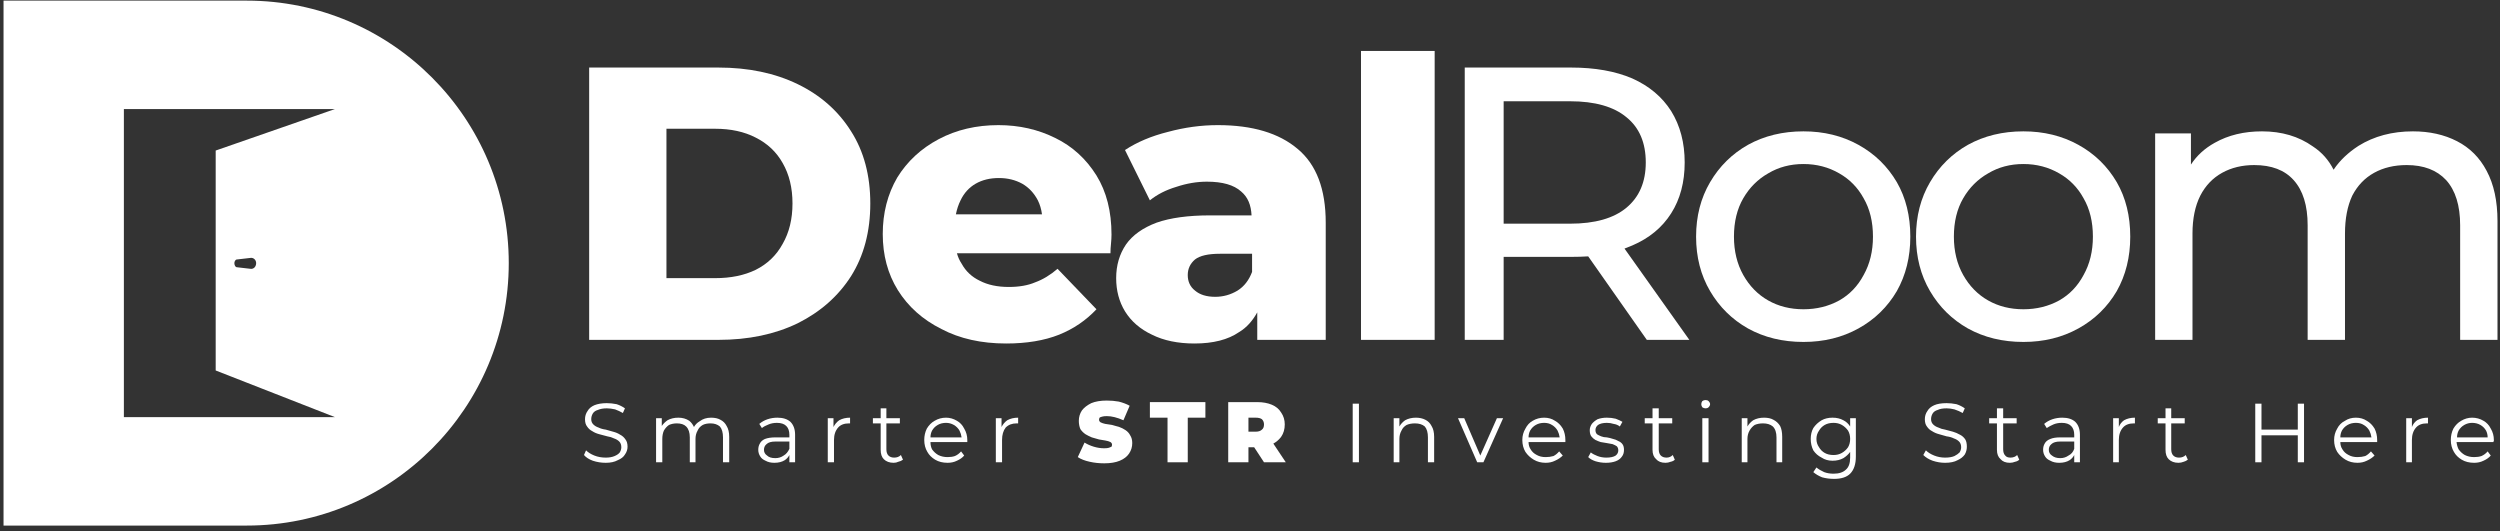 <?xml version="1.0" encoding="UTF-8"?> <svg xmlns="http://www.w3.org/2000/svg" width="381" height="81" viewBox="0 0 381 81" fill="none"><rect x="0" y="0" width="381" height="81" fill="#333333" stroke="none"/><path d="M121.567 12.824C118.088 11.137 114.057 10.294 109.472 10.294H89.788V51.796H109.472C114.057 51.796 118.088 50.953 121.567 49.267C125.045 47.528 127.759 45.13 129.709 42.073C131.659 38.964 132.634 35.275 132.634 31.006C132.634 26.737 131.659 23.074 129.709 20.018C127.759 16.908 125.045 14.51 121.567 12.824ZM119.274 37.172C118.326 38.911 116.955 40.228 115.164 41.124C113.424 41.968 111.369 42.389 108.998 42.389H101.567V19.622H108.998C111.369 19.622 113.424 20.07 115.164 20.966C116.955 21.862 118.326 23.153 119.274 24.84C120.276 26.579 120.776 28.634 120.776 31.006C120.776 33.377 120.276 35.433 119.274 37.172Z" fill="white"></path><path d="M160.855 21.045C158.22 19.728 155.322 19.069 152.16 19.069C148.787 19.069 145.756 19.78 143.069 21.203C140.381 22.626 138.273 24.576 136.745 27.053C135.269 29.583 134.531 32.455 134.531 35.67C134.531 38.885 135.295 41.73 136.824 44.207C138.405 46.737 140.618 48.713 143.464 50.136C146.257 51.612 149.551 52.35 153.345 52.35C156.455 52.35 159.143 51.902 161.409 51.006C163.622 50.11 165.519 48.819 167.1 47.132L161.171 40.966C160.065 41.915 158.932 42.6 157.772 43.022C156.666 43.496 155.322 43.733 153.741 43.733C152.002 43.733 150.526 43.417 149.314 42.784C148.102 42.205 147.179 41.335 146.547 40.176C146.231 39.701 145.994 39.174 145.836 38.595H169.235C169.235 38.12 169.261 37.646 169.314 37.172C169.366 36.645 169.393 36.17 169.393 35.749C169.393 32.218 168.629 29.214 167.1 26.737C165.519 24.207 163.438 22.31 160.855 21.045ZM148.681 28.002C149.683 27.422 150.868 27.132 152.239 27.132C153.556 27.132 154.742 27.422 155.796 28.002C156.797 28.581 157.588 29.425 158.168 30.531C158.484 31.164 158.695 31.875 158.8 32.666H145.677C145.836 31.875 146.073 31.164 146.389 30.531C146.916 29.425 147.68 28.581 148.681 28.002Z" fill="white"></path><path d="M197.772 22.705C194.926 20.281 190.868 19.069 185.598 19.069C183.069 19.069 180.539 19.412 178.009 20.097C175.48 20.729 173.293 21.651 171.448 22.863L175.243 30.531C176.349 29.636 177.693 28.95 179.274 28.476C180.855 27.949 182.41 27.686 183.938 27.686C186.31 27.686 188.049 28.186 189.156 29.188C190.183 30.057 190.658 31.243 190.737 32.824H184.413C181.092 32.824 178.378 33.193 176.27 33.931C174.162 34.721 172.608 35.828 171.606 37.251C170.605 38.726 170.104 40.439 170.104 42.389C170.104 44.286 170.552 45.973 171.448 47.448C172.397 48.977 173.767 50.163 175.559 51.006C177.351 51.902 179.511 52.35 182.041 52.35C184.887 52.35 187.153 51.77 188.839 50.611C190.025 49.899 190.895 48.871 191.606 47.606V51.796H202.041V33.931C202.041 28.819 200.618 25.077 197.772 22.705ZM188.602 44.286C187.548 44.919 186.415 45.235 185.203 45.235C183.886 45.235 182.858 44.919 182.12 44.286C181.382 43.707 181.013 42.916 181.013 41.915C181.013 40.966 181.382 40.176 182.12 39.543C182.858 38.964 184.123 38.674 185.915 38.674H190.816V41.441C190.341 42.705 189.604 43.654 188.602 44.286Z" fill="white"></path><path d="M207.417 51.796H218.642V7.765H207.417V51.796Z" fill="white"></path><path d="M248.76 37.409C251.343 36.302 253.319 34.669 254.689 32.508C256.06 30.347 256.745 27.765 256.745 24.761C256.745 21.757 256.06 19.148 254.689 16.935C253.319 14.774 251.343 13.114 248.76 11.954C246.178 10.848 243.069 10.294 239.432 10.294H223.227V51.796H229.156V39.148H239.432C240.328 39.148 241.198 39.122 242.041 39.069L250.974 51.796H257.456L247.575 37.883C247.97 37.725 248.365 37.567 248.76 37.409ZM239.274 34.089H229.156V15.433H239.274C243.069 15.433 245.941 16.25 247.891 17.883C249.841 19.464 250.816 21.757 250.816 24.761C250.816 27.712 249.841 30.004 247.891 31.638C245.941 33.272 243.069 34.089 239.274 34.089Z" fill="white"></path><path d="M283.227 22.073C280.75 20.703 277.957 20.018 274.847 20.018C271.685 20.018 268.866 20.703 266.389 22.073C263.965 23.443 262.041 25.34 260.618 27.765C259.195 30.189 258.484 32.956 258.484 36.065C258.484 39.174 259.195 41.941 260.618 44.365C262.041 46.79 263.965 48.687 266.389 50.057C268.866 51.427 271.685 52.112 274.847 52.112C277.957 52.112 280.75 51.427 283.227 50.057C285.704 48.687 287.654 46.79 289.077 44.365C290.447 41.941 291.132 39.174 291.132 36.065C291.132 32.903 290.447 30.136 289.077 27.765C287.654 25.34 285.704 23.443 283.227 22.073ZM284.017 41.915C283.121 43.601 281.883 44.892 280.302 45.788C278.668 46.684 276.85 47.132 274.847 47.132C272.845 47.132 271.053 46.684 269.472 45.788C267.891 44.892 266.626 43.601 265.677 41.915C264.729 40.228 264.255 38.279 264.255 36.065C264.255 33.799 264.729 31.849 265.677 30.215C266.626 28.581 267.891 27.317 269.472 26.421C271.053 25.472 272.845 24.998 274.847 24.998C276.85 24.998 278.668 25.472 280.302 26.421C281.883 27.317 283.121 28.581 284.017 30.215C284.966 31.849 285.44 33.799 285.44 36.065C285.44 38.279 284.966 40.228 284.017 41.915Z" fill="white"></path><path d="M316.745 22.073C314.268 20.703 311.475 20.018 308.365 20.018C305.203 20.018 302.384 20.703 299.907 22.073C297.482 23.443 295.559 25.34 294.136 27.765C292.713 30.189 292.002 32.956 292.002 36.065C292.002 39.174 292.713 41.941 294.136 44.365C295.559 46.79 297.482 48.687 299.907 50.057C302.384 51.427 305.203 52.112 308.365 52.112C311.475 52.112 314.268 51.427 316.745 50.057C319.222 48.687 321.172 46.79 322.594 44.365C323.965 41.941 324.65 39.174 324.65 36.065C324.65 32.903 323.965 30.136 322.594 27.765C321.172 25.34 319.222 23.443 316.745 22.073ZM317.535 41.915C316.639 43.601 315.401 44.892 313.82 45.788C312.186 46.684 310.368 47.132 308.365 47.132C306.363 47.132 304.571 46.684 302.99 45.788C301.409 44.892 300.144 43.601 299.195 41.915C298.247 40.228 297.772 38.279 297.772 36.065C297.772 33.799 298.247 31.849 299.195 30.215C300.144 28.581 301.409 27.317 302.99 26.421C304.571 25.472 306.363 24.998 308.365 24.998C310.368 24.998 312.186 25.472 313.82 26.421C315.401 27.317 316.639 28.581 317.535 30.215C318.484 31.849 318.958 33.799 318.958 36.065C318.958 38.279 318.484 40.228 317.535 41.915Z" fill="white"></path><path d="M378.958 26.026C377.904 24.023 376.402 22.521 374.452 21.52C372.502 20.518 370.262 20.018 367.733 20.018C364.571 20.018 361.804 20.755 359.432 22.231C357.851 23.259 356.587 24.445 355.638 25.867C354.9 24.392 353.846 23.206 352.476 22.31C350.315 20.782 347.733 20.018 344.729 20.018C341.988 20.018 339.591 20.597 337.535 21.757C336.007 22.6 334.795 23.707 333.899 25.077V20.334H328.444V51.796H334.136V35.591C334.136 33.325 334.531 31.401 335.322 29.82C336.112 28.292 337.219 27.132 338.642 26.342C340.065 25.551 341.699 25.156 343.543 25.156C346.178 25.156 348.181 25.92 349.551 27.448C350.974 29.029 351.685 31.322 351.685 34.326V51.796H357.377V35.591C357.377 33.325 357.746 31.401 358.484 29.82C359.274 28.292 360.381 27.132 361.804 26.342C363.227 25.551 364.887 25.156 366.784 25.156C369.367 25.156 371.369 25.92 372.792 27.448C374.215 29.029 374.926 31.322 374.926 34.326V51.796H380.618V33.694C380.618 30.637 380.065 28.081 378.958 26.026Z" fill="white"></path><path d="M37.614 0.096H0.539V80.097H37.614C59.669 80.097 77.535 62.152 77.535 40.096C77.535 18.041 59.669 0.096 37.614 0.096ZM32.871 22.942V56.46L51.053 63.575H18.879V16.618H51.053L32.871 22.942ZM39.037 40.096C39.037 40.65 38.642 41.045 38.167 40.966L36.112 40.729C35.875 40.729 35.717 40.413 35.717 40.096C35.717 39.859 35.875 39.543 36.112 39.543L38.167 39.306C38.642 39.227 39.037 39.622 39.037 40.096Z" fill="white"></path><path d="M94.532 66.262C94.215 66.051 93.847 65.893 93.425 65.788C93.056 65.683 92.687 65.577 92.318 65.472C91.897 65.419 91.528 65.314 91.212 65.156C90.895 65.05 90.632 64.892 90.421 64.681C90.21 64.47 90.105 64.207 90.105 63.891C90.105 63.575 90.184 63.285 90.342 63.021C90.5 62.758 90.763 62.573 91.132 62.468C91.501 62.31 91.949 62.231 92.476 62.231C92.845 62.231 93.267 62.283 93.741 62.389C94.163 62.547 94.558 62.731 94.927 62.942L95.243 62.231C94.874 61.967 94.453 61.756 93.978 61.598C93.451 61.493 92.951 61.44 92.476 61.44C91.739 61.44 91.106 61.545 90.579 61.756C90.105 61.967 89.762 62.257 89.551 62.626C89.288 62.995 89.156 63.416 89.156 63.891C89.156 64.365 89.262 64.734 89.472 64.997C89.683 65.314 89.947 65.551 90.263 65.709C90.579 65.92 90.948 66.078 91.37 66.183C91.739 66.289 92.134 66.394 92.555 66.499C92.924 66.552 93.267 66.657 93.583 66.816C93.899 66.921 94.163 67.079 94.374 67.29C94.584 67.501 94.69 67.791 94.69 68.159C94.69 68.423 94.611 68.686 94.453 68.95C94.294 69.161 94.031 69.345 93.662 69.503C93.293 69.662 92.845 69.74 92.318 69.74C91.686 69.74 91.106 69.635 90.579 69.424C90.052 69.213 89.63 68.95 89.314 68.634L88.998 69.345C89.314 69.714 89.762 70.004 90.342 70.215C90.974 70.426 91.633 70.531 92.318 70.531C93.056 70.531 93.662 70.399 94.136 70.136C94.663 69.925 95.032 69.635 95.243 69.266C95.507 68.897 95.638 68.502 95.638 68.08C95.638 67.606 95.533 67.237 95.322 66.974C95.111 66.657 94.848 66.42 94.532 66.262Z" fill="white"></path><path d="M109.789 63.97C109.42 63.759 108.945 63.654 108.366 63.654C107.681 63.654 107.101 63.838 106.627 64.207C106.258 64.418 105.968 64.707 105.757 65.076C105.599 64.707 105.362 64.391 105.045 64.128C104.571 63.812 104.018 63.654 103.385 63.654C102.753 63.654 102.2 63.785 101.725 64.049C101.356 64.312 101.067 64.602 100.856 64.918V63.733H99.986V70.452H100.935V66.895C100.935 66.42 101.014 65.999 101.172 65.63C101.383 65.261 101.646 64.971 101.962 64.76C102.331 64.602 102.727 64.523 103.148 64.523C103.781 64.523 104.255 64.681 104.571 64.997C104.94 65.366 105.125 65.92 105.125 66.657V70.452H105.994V66.895C105.994 66.42 106.099 65.999 106.31 65.63C106.468 65.261 106.732 64.971 107.101 64.76C107.417 64.602 107.812 64.523 108.287 64.523C108.866 64.523 109.341 64.681 109.71 64.997C110.026 65.366 110.184 65.92 110.184 66.657V70.452H111.132V66.578C111.132 65.893 111.001 65.34 110.737 64.918C110.526 64.497 110.21 64.181 109.789 63.97Z" fill="white"></path><path d="M118.484 63.654C117.957 63.654 117.457 63.733 116.982 63.891C116.508 64.049 116.086 64.286 115.717 64.602L116.113 65.235C116.376 65.024 116.719 64.839 117.14 64.681C117.509 64.523 117.931 64.444 118.405 64.444C119.038 64.444 119.512 64.602 119.828 64.918C120.144 65.235 120.302 65.683 120.302 66.262V66.657H118.168C117.536 66.657 117.009 66.737 116.587 66.895C116.218 67.053 115.955 67.29 115.796 67.606C115.638 67.87 115.559 68.186 115.559 68.555C115.559 68.924 115.665 69.266 115.876 69.582C116.034 69.846 116.297 70.057 116.666 70.215C117.035 70.426 117.483 70.531 118.01 70.531C118.642 70.531 119.169 70.399 119.591 70.136C119.907 69.925 120.144 69.661 120.302 69.345V70.452H121.172V66.262C121.172 65.419 120.935 64.76 120.46 64.286C119.986 63.864 119.327 63.654 118.484 63.654ZM119.433 69.424C119.064 69.688 118.642 69.82 118.168 69.82C117.588 69.82 117.167 69.688 116.903 69.424C116.587 69.213 116.429 68.924 116.429 68.555C116.429 68.186 116.561 67.896 116.824 67.685C117.088 67.422 117.536 67.29 118.168 67.29H120.302V68.397C120.092 68.871 119.802 69.213 119.433 69.424Z" fill="white"></path><path d="M127.022 65.076V63.733H126.152V70.452H127.101V67.053C127.101 66.262 127.312 65.63 127.733 65.156C128.102 64.734 128.656 64.523 129.393 64.523C129.393 64.523 129.42 64.523 129.472 64.523C129.472 64.523 129.499 64.523 129.551 64.523V63.654C128.919 63.654 128.366 63.785 127.891 64.049C127.522 64.312 127.233 64.655 127.022 65.076Z" fill="white"></path><path d="M136.271 69.74C135.902 69.74 135.612 69.635 135.401 69.424C135.19 69.213 135.085 68.897 135.085 68.476V64.523H137.14V63.733H135.085V62.231H134.215V63.733H133.03V64.523H134.215V68.555C134.215 69.187 134.374 69.661 134.69 69.978C135.059 70.347 135.559 70.531 136.192 70.531C136.455 70.531 136.692 70.478 136.903 70.373C137.167 70.32 137.404 70.215 137.615 70.057L137.298 69.345C137.035 69.609 136.692 69.74 136.271 69.74Z" fill="white"></path><path d="M145.836 64.128C145.309 63.812 144.756 63.654 144.176 63.654C143.544 63.654 142.964 63.812 142.437 64.128C141.962 64.391 141.567 64.787 141.251 65.314C140.988 65.841 140.856 66.42 140.856 67.053C140.856 67.738 141.014 68.344 141.33 68.871C141.594 69.345 141.989 69.74 142.516 70.057C143.043 70.373 143.675 70.531 144.413 70.531C144.94 70.531 145.414 70.426 145.836 70.215C146.31 70.004 146.679 69.74 146.943 69.424L146.468 68.792C146.205 69.108 145.889 69.345 145.52 69.503C145.204 69.609 144.835 69.662 144.413 69.662C143.886 69.662 143.412 69.556 142.99 69.345C142.621 69.134 142.305 68.845 142.042 68.476C141.883 68.159 141.804 67.791 141.804 67.369H147.417C147.417 67.316 147.417 67.263 147.417 67.211C147.417 67.158 147.417 67.105 147.417 67.053C147.417 66.42 147.259 65.841 146.943 65.314C146.679 64.787 146.31 64.391 145.836 64.128ZM142.042 65.63C142.252 65.261 142.542 64.971 142.911 64.76C143.28 64.549 143.702 64.444 144.176 64.444C144.598 64.444 144.993 64.549 145.362 64.76C145.731 64.971 146.02 65.261 146.231 65.63C146.389 65.946 146.495 66.289 146.547 66.657H141.804C141.804 66.289 141.883 65.946 142.042 65.63Z" fill="white"></path><path d="M152.634 65.076V63.733H151.765V70.452H152.713V67.053C152.713 66.262 152.898 65.63 153.267 65.156C153.688 64.734 154.242 64.523 154.927 64.523C154.98 64.523 155.032 64.523 155.085 64.523C155.085 64.523 155.111 64.523 155.164 64.523V63.654C154.532 63.654 153.978 63.785 153.504 64.049C153.135 64.312 152.845 64.655 152.634 65.076Z" fill="white"></path><path d="M171.528 65.551C171.212 65.34 170.895 65.182 170.579 65.076C170.21 64.971 169.841 64.866 169.472 64.76C169.103 64.708 168.761 64.655 168.445 64.602C168.181 64.549 167.944 64.47 167.733 64.365C167.575 64.26 167.496 64.128 167.496 63.97C167.496 63.864 167.522 63.759 167.575 63.654C167.628 63.601 167.76 63.548 167.97 63.495C168.129 63.443 168.366 63.416 168.682 63.416C169.051 63.416 169.446 63.469 169.868 63.575C170.289 63.68 170.737 63.838 171.212 64.049L172.16 61.835C171.686 61.572 171.132 61.361 170.5 61.203C169.92 61.098 169.314 61.045 168.682 61.045C167.733 61.045 166.943 61.177 166.31 61.44C165.678 61.756 165.204 62.125 164.887 62.547C164.571 63.021 164.413 63.548 164.413 64.128C164.413 64.602 164.492 65.024 164.65 65.393C164.861 65.709 165.125 65.972 165.441 66.183C165.704 66.341 166.02 66.499 166.389 66.657C166.758 66.763 167.127 66.868 167.496 66.974C167.865 67.026 168.181 67.079 168.445 67.132C168.761 67.184 169.024 67.264 169.235 67.369C169.393 67.474 169.472 67.606 169.472 67.764C169.472 67.87 169.446 67.975 169.393 68.08C169.288 68.133 169.156 68.186 168.998 68.239C168.84 68.291 168.603 68.318 168.287 68.318C167.76 68.318 167.233 68.239 166.706 68.08C166.179 67.922 165.704 67.712 165.283 67.448L164.255 69.662C164.729 69.978 165.335 70.215 166.073 70.373C166.758 70.531 167.496 70.61 168.287 70.61C169.235 70.61 170.026 70.478 170.658 70.215C171.291 69.951 171.765 69.582 172.081 69.108C172.397 68.634 172.555 68.107 172.555 67.527C172.555 67.053 172.45 66.657 172.239 66.341C172.081 66.025 171.844 65.762 171.528 65.551Z" fill="white"></path><path d="M175.243 63.654H177.931V70.452H181.014V63.654H183.702V61.282H175.243V63.654Z" fill="white"></path><path d="M195.243 66.578C195.612 66.051 195.797 65.419 195.797 64.681C195.797 63.996 195.612 63.39 195.243 62.863C194.927 62.336 194.453 61.941 193.82 61.677C193.188 61.414 192.45 61.282 191.607 61.282H187.18V70.452H190.263V68.159H191.132L192.634 70.452H195.955L194.057 67.606C194.532 67.343 194.927 67 195.243 66.578ZM192.318 63.891C192.529 64.102 192.634 64.365 192.634 64.681C192.634 65.05 192.529 65.314 192.318 65.472C192.107 65.683 191.791 65.788 191.37 65.788H190.263V63.654H191.37C191.791 63.654 192.107 63.733 192.318 63.891Z" fill="white"></path><path d="M206.152 70.452H207.101V61.519H206.152V70.452Z" fill="white"></path><path d="M217.219 63.97C216.798 63.759 216.324 63.654 215.797 63.654C215.164 63.654 214.611 63.785 214.136 64.049C213.768 64.312 213.478 64.629 213.267 64.997V63.733H212.397V70.452H213.267V66.895C213.267 66.42 213.372 65.999 213.583 65.63C213.741 65.261 214.005 64.971 214.374 64.76C214.742 64.602 215.164 64.523 215.638 64.523C216.271 64.523 216.771 64.681 217.14 64.997C217.457 65.366 217.615 65.92 217.615 66.657V70.452H218.563V66.578C218.563 65.893 218.432 65.34 218.168 64.918C217.957 64.497 217.641 64.181 217.219 63.97Z" fill="white"></path><path d="M225.599 69.424L223.148 63.733H222.2L225.125 70.452H226.073L229.077 63.733H228.129L225.599 69.424Z" fill="white"></path><path d="M236.982 64.128C236.508 63.812 235.955 63.654 235.322 63.654C234.69 63.654 234.11 63.812 233.583 64.128C233.109 64.391 232.74 64.787 232.476 65.314C232.16 65.841 232.002 66.42 232.002 67.053C232.002 67.738 232.16 68.344 232.476 68.871C232.793 69.345 233.214 69.74 233.741 70.057C234.268 70.373 234.874 70.531 235.559 70.531C236.086 70.531 236.561 70.426 236.982 70.215C237.457 70.004 237.852 69.74 238.168 69.424L237.615 68.792C237.351 69.108 237.061 69.345 236.745 69.503C236.376 69.609 235.981 69.662 235.559 69.662C235.032 69.662 234.584 69.556 234.215 69.345C233.794 69.134 233.478 68.845 233.267 68.476C233.056 68.159 232.951 67.791 232.951 67.369H238.563C238.563 67.316 238.563 67.263 238.563 67.211C238.563 67.158 238.563 67.105 238.563 67.053C238.563 66.42 238.432 65.841 238.168 65.314C237.852 64.787 237.457 64.391 236.982 64.128ZM233.188 65.63C233.399 65.261 233.688 64.971 234.057 64.76C234.426 64.549 234.848 64.444 235.322 64.444C235.796 64.444 236.192 64.549 236.508 64.76C236.877 64.971 237.167 65.261 237.378 65.63C237.536 65.946 237.641 66.289 237.694 66.657H232.951C232.951 66.289 233.03 65.946 233.188 65.63Z" fill="white"></path><path d="M246.627 67.211C246.363 67.053 246.1 66.947 245.836 66.895C245.52 66.789 245.204 66.71 244.887 66.657C244.571 66.657 244.281 66.605 244.018 66.499C243.754 66.394 243.544 66.289 243.385 66.183C243.227 66.025 243.148 65.814 243.148 65.551C243.148 65.235 243.28 64.971 243.544 64.76C243.86 64.549 244.308 64.444 244.887 64.444C245.256 64.444 245.599 64.497 245.915 64.602C246.284 64.655 246.6 64.787 246.864 64.997L247.259 64.286C246.995 64.128 246.653 63.97 246.231 63.812C245.81 63.706 245.362 63.654 244.887 63.654C244.36 63.654 243.886 63.733 243.465 63.891C243.096 64.102 242.806 64.339 242.595 64.602C242.384 64.918 242.279 65.235 242.279 65.551C242.279 65.972 242.358 66.289 242.516 66.499C242.674 66.71 242.885 66.895 243.148 67.053C243.359 67.158 243.623 67.264 243.939 67.369C244.255 67.422 244.571 67.474 244.887 67.527C245.204 67.58 245.493 67.632 245.757 67.685C246.02 67.791 246.231 67.896 246.389 68.001C246.547 68.159 246.627 68.37 246.627 68.634C246.627 68.95 246.495 69.213 246.231 69.424C245.915 69.635 245.441 69.74 244.808 69.74C244.334 69.74 243.886 69.662 243.465 69.503C243.043 69.345 242.7 69.161 242.437 68.95L242.042 69.662C242.305 69.925 242.674 70.136 243.148 70.294C243.675 70.452 244.202 70.531 244.729 70.531C245.309 70.531 245.81 70.452 246.231 70.294C246.653 70.136 246.969 69.899 247.18 69.582C247.391 69.319 247.496 68.976 247.496 68.555C247.496 68.186 247.417 67.896 247.259 67.685C247.101 67.474 246.89 67.316 246.627 67.211Z" fill="white"></path><path d="M253.978 69.74C253.609 69.74 253.32 69.635 253.109 69.424C252.898 69.213 252.793 68.897 252.793 68.476V64.523H254.848V63.733H252.793V62.231H251.844V63.733H250.658V64.523H251.844V68.555C251.844 69.187 252.028 69.661 252.397 69.978C252.714 70.347 253.188 70.531 253.82 70.531C254.084 70.531 254.347 70.478 254.611 70.373C254.874 70.32 255.085 70.215 255.243 70.057L254.927 69.345C254.663 69.609 254.347 69.74 253.978 69.74Z" fill="white"></path><path d="M259.907 60.966C259.749 60.966 259.591 61.019 259.433 61.124C259.327 61.282 259.275 61.44 259.275 61.598C259.275 61.756 259.327 61.914 259.433 62.072C259.591 62.178 259.749 62.231 259.907 62.231C260.118 62.231 260.276 62.178 260.381 62.072C260.54 61.914 260.619 61.756 260.619 61.598C260.619 61.44 260.54 61.282 260.381 61.124C260.276 61.019 260.118 60.966 259.907 60.966Z" fill="white"></path><path d="M259.433 70.452H260.381V63.733H259.433V70.452Z" fill="white"></path><path d="M270.263 63.97C269.894 63.759 269.42 63.654 268.84 63.654C268.208 63.654 267.654 63.785 267.18 64.049C266.811 64.312 266.521 64.629 266.31 64.997V63.733H265.441V70.452H266.31V66.895C266.31 66.42 266.416 65.999 266.627 65.63C266.837 65.261 267.101 64.971 267.417 64.76C267.786 64.602 268.208 64.523 268.682 64.523C269.314 64.523 269.815 64.681 270.184 64.997C270.553 65.366 270.737 65.92 270.737 66.657V70.452H271.607V66.578C271.607 65.893 271.501 65.34 271.291 64.918C271.027 64.497 270.685 64.181 270.263 63.97Z" fill="white"></path><path d="M281.963 64.997C281.699 64.576 281.356 64.26 280.935 64.049C280.461 63.785 279.907 63.654 279.275 63.654C278.642 63.654 278.089 63.785 277.615 64.049C277.088 64.365 276.666 64.76 276.35 65.235C276.086 65.709 275.955 66.262 275.955 66.895C275.955 67.527 276.086 68.107 276.35 68.634C276.666 69.108 277.088 69.477 277.615 69.74C278.089 70.057 278.642 70.215 279.275 70.215C279.907 70.215 280.461 70.083 280.935 69.82C281.356 69.556 281.699 69.24 281.963 68.871V69.74C281.963 70.584 281.752 71.19 281.33 71.559C280.909 71.98 280.276 72.191 279.433 72.191C278.906 72.191 278.432 72.112 278.01 71.954C277.536 71.743 277.14 71.506 276.824 71.243L276.35 71.954C276.719 72.27 277.167 72.534 277.694 72.744C278.273 72.903 278.88 72.982 279.512 72.982C280.619 72.982 281.436 72.718 281.963 72.191C282.542 71.611 282.832 70.742 282.832 69.582V63.733H281.963V64.997ZM280.698 69.029C280.329 69.24 279.907 69.345 279.433 69.345C278.906 69.345 278.458 69.24 278.089 69.029C277.72 68.818 277.43 68.528 277.219 68.159C276.956 67.791 276.824 67.369 276.824 66.895C276.824 66.42 276.956 65.999 277.219 65.63C277.43 65.261 277.72 64.971 278.089 64.76C278.458 64.549 278.906 64.444 279.433 64.444C279.907 64.444 280.329 64.549 280.698 64.76C281.067 64.971 281.383 65.261 281.646 65.63C281.857 65.999 281.963 66.42 281.963 66.895C281.963 67.369 281.857 67.791 281.646 68.159C281.383 68.528 281.067 68.818 280.698 69.029Z" fill="white"></path><path d="M298.721 66.262C298.353 66.051 297.984 65.893 297.615 65.788C297.246 65.683 296.851 65.577 296.429 65.472C296.06 65.419 295.717 65.314 295.401 65.156C295.085 65.05 294.822 64.892 294.611 64.681C294.4 64.47 294.295 64.207 294.295 63.891C294.295 63.575 294.374 63.285 294.532 63.021C294.69 62.758 294.953 62.573 295.322 62.468C295.638 62.31 296.086 62.231 296.666 62.231C297.035 62.231 297.43 62.283 297.852 62.389C298.326 62.547 298.748 62.731 299.117 62.942L299.433 62.231C299.064 61.967 298.642 61.756 298.168 61.598C297.641 61.493 297.14 61.44 296.666 61.44C295.876 61.44 295.243 61.545 294.769 61.756C294.295 61.967 293.952 62.257 293.741 62.626C293.478 62.995 293.346 63.416 293.346 63.891C293.346 64.365 293.451 64.734 293.662 64.997C293.873 65.314 294.136 65.551 294.453 65.709C294.769 65.92 295.138 66.078 295.559 66.183C295.928 66.289 296.297 66.394 296.666 66.499C297.088 66.552 297.457 66.657 297.773 66.816C298.089 66.921 298.353 67.079 298.563 67.29C298.774 67.501 298.88 67.791 298.88 68.159C298.88 68.423 298.8 68.686 298.642 68.95C298.432 69.161 298.168 69.345 297.852 69.503C297.483 69.662 297.009 69.74 296.429 69.74C295.849 69.74 295.296 69.635 294.769 69.424C294.242 69.213 293.82 68.95 293.504 68.634L293.109 69.345C293.478 69.714 293.952 70.004 294.532 70.215C295.164 70.426 295.797 70.531 296.429 70.531C297.219 70.531 297.852 70.399 298.326 70.136C298.8 69.925 299.169 69.635 299.433 69.266C299.644 68.897 299.749 68.502 299.749 68.08C299.749 67.606 299.67 67.237 299.512 66.974C299.301 66.657 299.038 66.42 298.721 66.262Z" fill="white"></path><path d="M306.389 69.74C306.021 69.74 305.757 69.635 305.599 69.424C305.388 69.213 305.283 68.897 305.283 68.476V64.523H307.338V63.733H305.283V62.231H304.334V63.733H303.148V64.523H304.334V68.555C304.334 69.187 304.519 69.661 304.887 69.978C305.204 70.347 305.678 70.531 306.31 70.531C306.574 70.531 306.837 70.478 307.101 70.373C307.364 70.32 307.575 70.215 307.733 70.057L307.417 69.345C307.154 69.609 306.811 69.74 306.389 69.74Z" fill="white"></path><path d="M314.295 63.654C313.768 63.654 313.267 63.733 312.793 63.891C312.318 64.049 311.897 64.286 311.528 64.602L311.923 65.235C312.239 65.024 312.582 64.839 312.951 64.681C313.32 64.523 313.741 64.444 314.216 64.444C314.848 64.444 315.322 64.602 315.638 64.918C315.955 65.235 316.113 65.683 316.113 66.262V66.657H313.978C313.346 66.657 312.845 66.737 312.476 66.895C312.055 67.053 311.765 67.29 311.607 67.606C311.449 67.87 311.37 68.186 311.37 68.555C311.37 68.924 311.475 69.266 311.686 69.582C311.844 69.846 312.107 70.057 312.476 70.215C312.845 70.426 313.293 70.531 313.82 70.531C314.453 70.531 314.98 70.399 315.401 70.136C315.718 69.925 315.955 69.661 316.113 69.345V70.452H316.982V66.262C316.982 65.419 316.745 64.76 316.271 64.286C315.797 63.864 315.138 63.654 314.295 63.654ZM315.243 69.424C314.874 69.688 314.453 69.82 313.978 69.82C313.451 69.82 313.03 69.688 312.714 69.424C312.397 69.213 312.239 68.924 312.239 68.555C312.239 68.186 312.371 67.896 312.635 67.685C312.898 67.422 313.346 67.29 313.978 67.29H316.113V68.397C315.955 68.871 315.665 69.213 315.243 69.424Z" fill="white"></path><path d="M322.911 65.076V63.733H322.042V70.452H322.911V67.053C322.911 66.262 323.122 65.63 323.544 65.156C323.912 64.734 324.466 64.523 325.204 64.523C325.204 64.523 325.23 64.523 325.283 64.523C325.335 64.523 325.362 64.523 325.362 64.523V63.654C324.729 63.654 324.176 63.785 323.702 64.049C323.333 64.312 323.069 64.655 322.911 65.076Z" fill="white"></path><path d="M332.081 69.74C331.712 69.74 331.422 69.635 331.212 69.424C331.001 69.213 330.895 68.897 330.895 68.476V64.523H332.951V63.733H330.895V62.231H330.026V63.733H328.84V64.523H330.026V68.555C330.026 69.187 330.184 69.661 330.5 69.978C330.869 70.347 331.37 70.531 332.002 70.531C332.266 70.531 332.529 70.478 332.793 70.373C333.003 70.32 333.214 70.215 333.425 70.057L333.109 69.345C332.845 69.609 332.503 69.74 332.081 69.74Z" fill="white"></path><path d="M350.184 65.472H344.65V61.519H343.702V70.452H344.65V66.341H350.184V70.452H351.133V61.519H350.184V65.472Z" fill="white"></path><path d="M360.698 64.128C360.223 63.812 359.67 63.654 359.038 63.654C358.405 63.654 357.852 63.812 357.378 64.128C356.851 64.391 356.455 64.787 356.192 65.314C355.876 65.841 355.718 66.42 355.718 67.053C355.718 67.738 355.876 68.344 356.192 68.871C356.508 69.345 356.93 69.74 357.457 70.057C357.984 70.373 358.59 70.531 359.275 70.531C359.802 70.531 360.276 70.426 360.698 70.215C361.172 70.004 361.567 69.74 361.884 69.424L361.33 68.792C361.067 69.108 360.777 69.345 360.461 69.503C360.092 69.609 359.696 69.662 359.275 69.662C358.748 69.662 358.3 69.556 357.931 69.345C357.509 69.134 357.193 68.845 356.982 68.476C356.772 68.159 356.666 67.791 356.666 67.369H362.279C362.279 67.316 362.279 67.263 362.279 67.211C362.279 67.158 362.279 67.105 362.279 67.053C362.279 66.42 362.147 65.841 361.884 65.314C361.567 64.787 361.172 64.391 360.698 64.128ZM356.903 65.63C357.114 65.261 357.404 64.971 357.773 64.76C358.142 64.549 358.563 64.444 359.038 64.444C359.512 64.444 359.907 64.549 360.223 64.76C360.592 64.971 360.882 65.261 361.093 65.63C361.251 65.946 361.356 66.289 361.409 66.657H356.666C356.666 66.289 356.745 65.946 356.903 65.63Z" fill="white"></path><path d="M367.575 65.076V63.733H366.706V70.452H367.575V67.053C367.575 66.262 367.786 65.63 368.208 65.156C368.577 64.734 369.13 64.523 369.868 64.523C369.868 64.523 369.894 64.523 369.947 64.523C369.999 64.523 370.026 64.523 370.026 64.523V63.654C369.393 63.654 368.84 63.785 368.366 64.049C367.997 64.312 367.733 64.655 367.575 65.076Z" fill="white"></path><path d="M379.591 65.314C379.328 64.787 378.959 64.391 378.484 64.128C377.957 63.812 377.378 63.654 376.745 63.654C376.165 63.654 375.612 63.812 375.085 64.128C374.611 64.391 374.216 64.787 373.899 65.314C373.636 65.841 373.504 66.42 373.504 67.053C373.504 67.738 373.662 68.344 373.978 68.871C374.242 69.345 374.637 69.74 375.164 70.057C375.691 70.373 376.324 70.531 377.061 70.531C377.588 70.531 378.063 70.426 378.484 70.215C378.959 70.004 379.328 69.74 379.591 69.424L379.117 68.792C378.853 69.108 378.537 69.345 378.168 69.503C377.852 69.609 377.483 69.662 377.061 69.662C376.534 69.662 376.06 69.556 375.638 69.345C375.27 69.134 374.953 68.845 374.69 68.476C374.532 68.159 374.426 67.791 374.374 67.369H379.986C379.986 67.316 380.013 67.263 380.065 67.211C380.065 67.158 380.065 67.105 380.065 67.053C380.065 66.42 379.907 65.841 379.591 65.314ZM374.69 65.63C374.901 65.261 375.19 64.971 375.559 64.76C375.928 64.549 376.324 64.444 376.745 64.444C377.219 64.444 377.641 64.549 378.01 64.76C378.379 64.971 378.669 65.261 378.88 65.63C379.038 65.946 379.117 66.289 379.117 66.657H374.453C374.453 66.289 374.532 65.946 374.69 65.63Z" fill="white"></path></svg> 